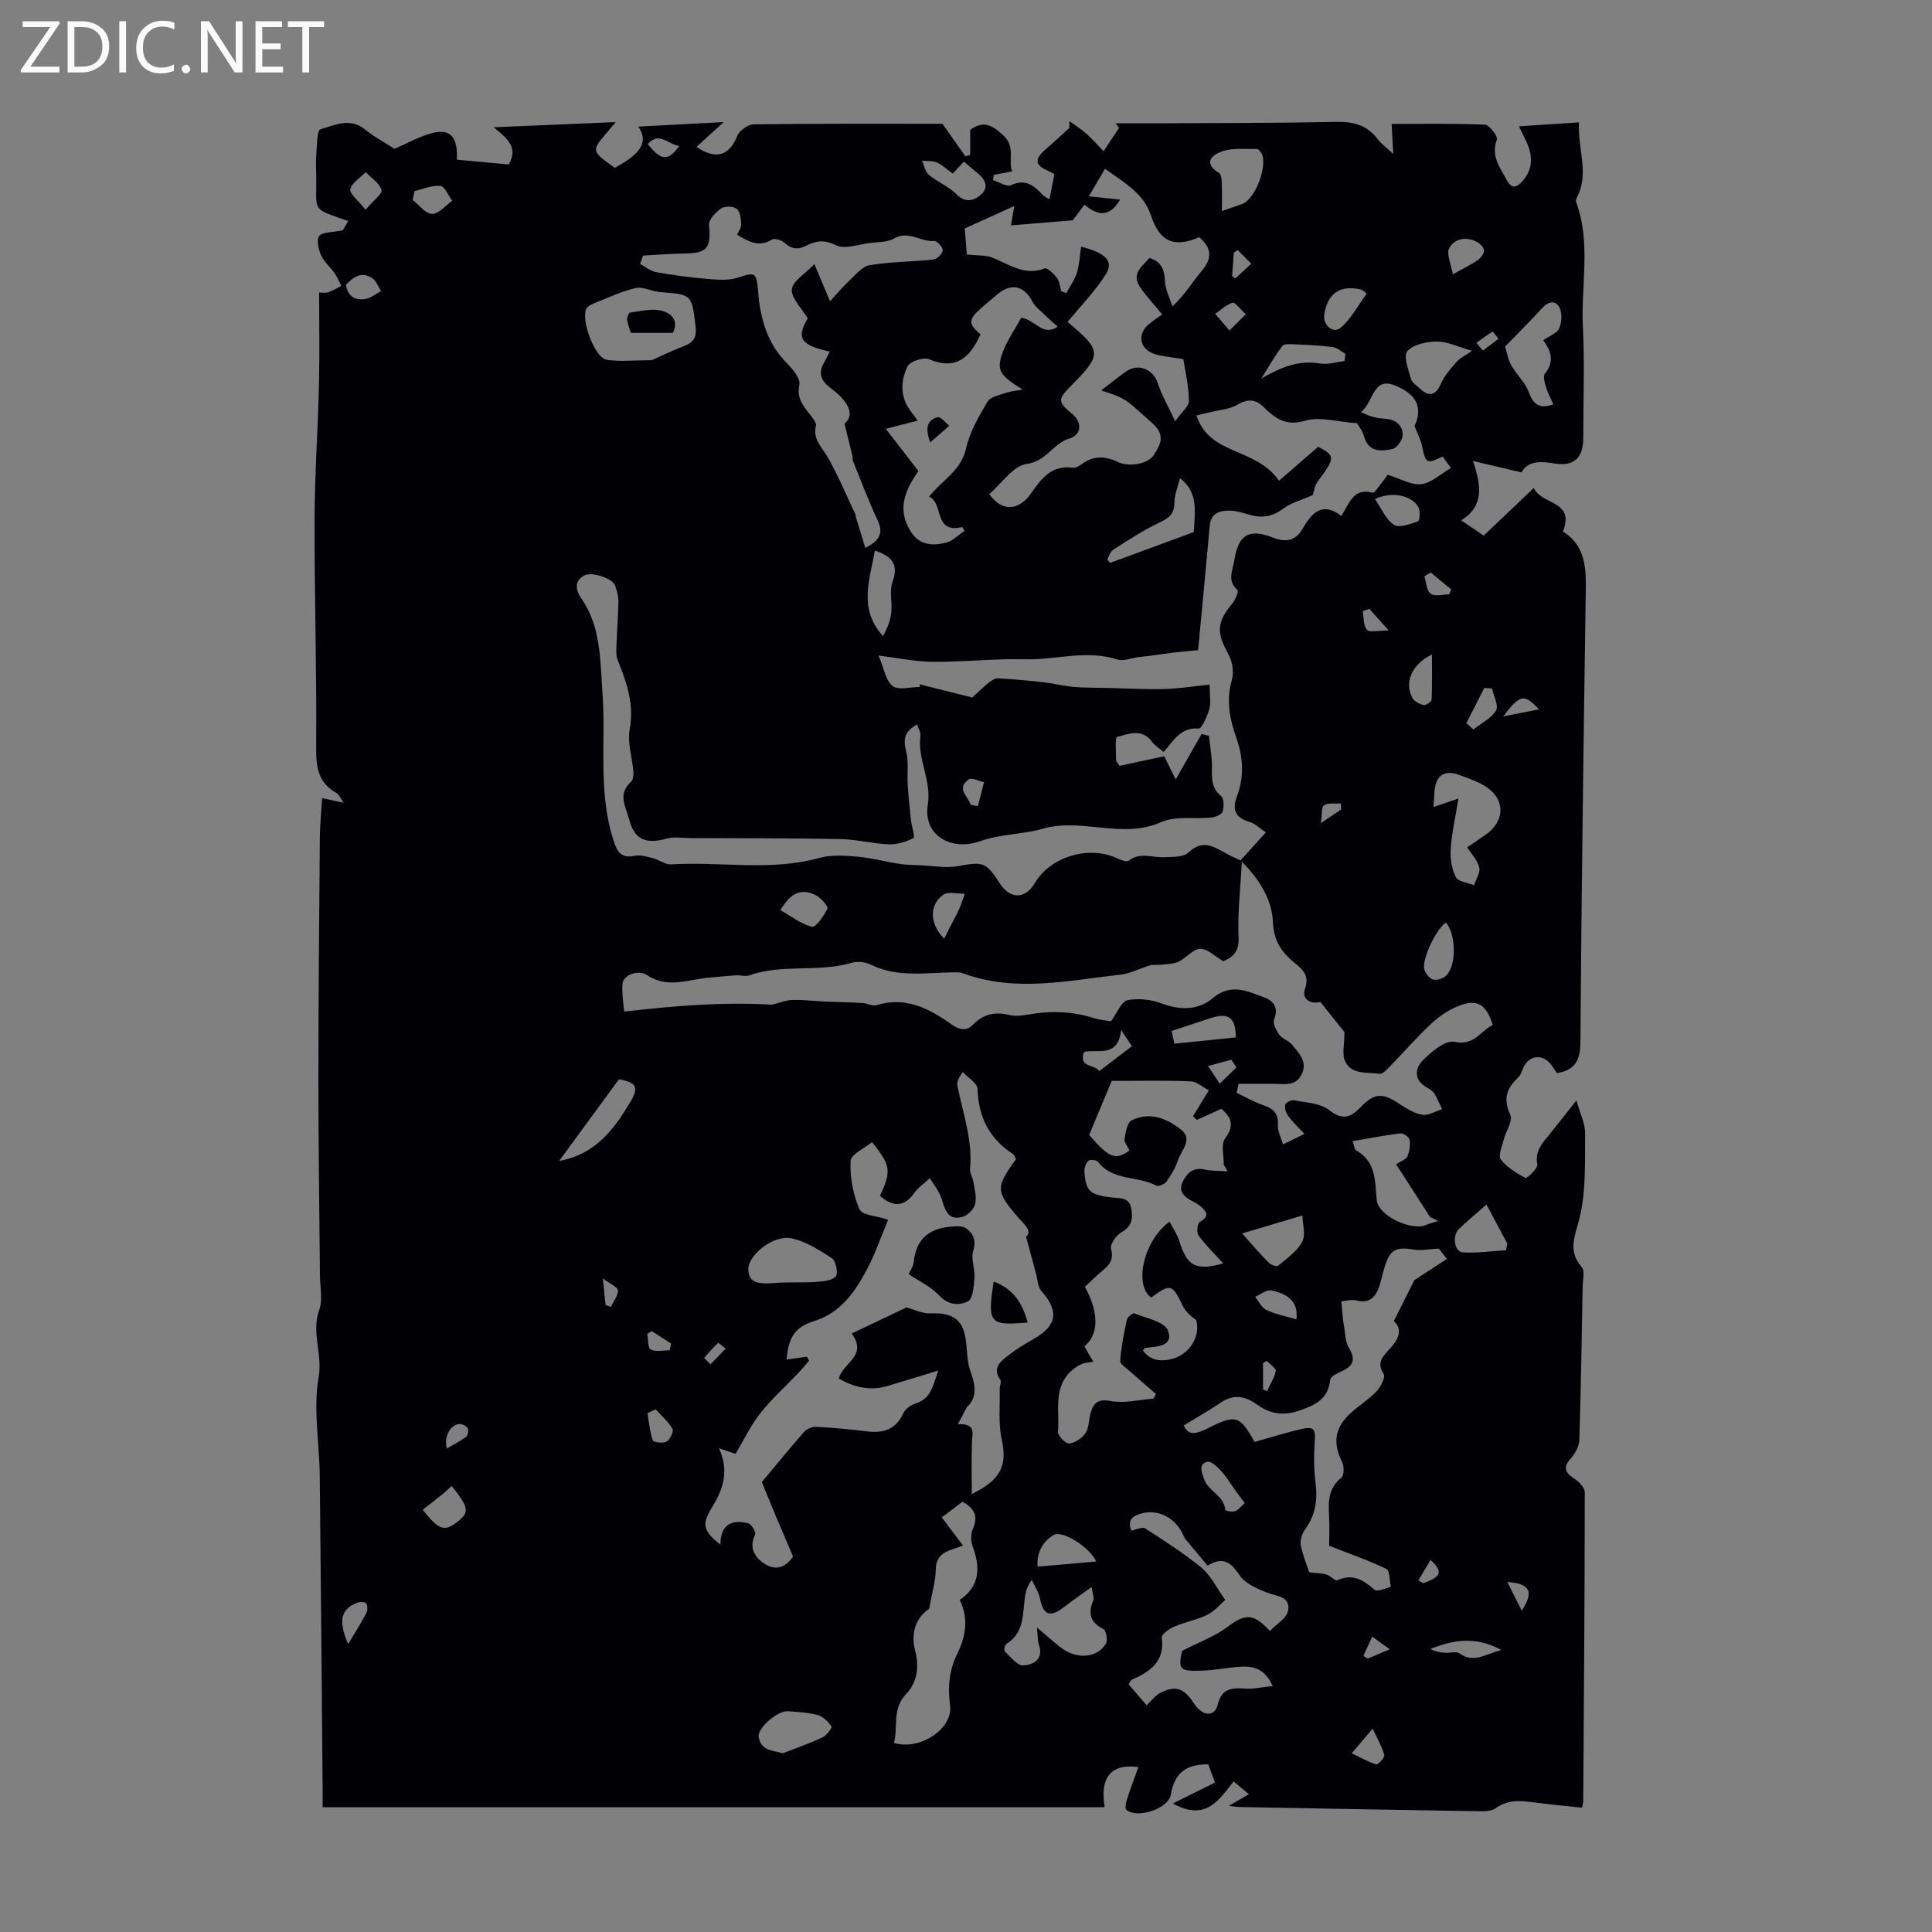 <svg enable-background="new 0 0 400 400" viewBox="0 0 400 400" xmlns="http://www.w3.org/2000/svg"><rect x="0" y="0" width="400" height="400" fill="#808080" stroke="none"/><g fill="#fafafb"><path d="m12.4 4.8-6.1 9h6v1.2h-8v-.5l6.1-8.9h-5.7v-1.2h7.6v.4z"/><path d="m14 15v-10.6h3c1.6 0 2.9.5 4 1.4s1.6 2.2 1.6 3.8-.5 3-1.6 3.9-2.4 1.5-4 1.5zm1.4-9.4v8.2h1.6c1.3 0 2.4-.4 3.1-1.1s1.1-1.8 1.1-3.1-.4-2.3-1.2-3-1.8-1-3.1-1z"/><path d="m26.1 4.4v10.6h-1.4v-10.6z"/><path d="m36.1 14.6c-.8.4-1.8.6-2.9.6-1.5 0-2.7-.5-3.6-1.4s-1.4-2.2-1.4-3.8c0-1.7.5-3.1 1.5-4.1s2.3-1.6 3.9-1.6c1 0 1.8.1 2.5.4v1.4c-.8-.4-1.6-.6-2.5-.6-1.2 0-2.1.4-2.9 1.2s-1.1 1.8-1.1 3.2c0 1.3.3 2.3 1 3s1.6 1.1 2.7 1.1c1 0 2-.2 2.7-.7v1.3z"/><path d="m37.6 14.3c0-.2.1-.5.3-.6s.4-.3.6-.3c.3 0 .5.1.6.3s.3.4.3.6-.1.4-.3.6-.4.3-.6.3c-.3 0-.5-.1-.6-.3s-.3-.4-.3-.6z"/><path d="m50.2 15h-1.6l-5.3-8.2c-.2-.2-.3-.5-.4-.7 0 .2.1.7.1 1.5v7.4h-1.4v-10.6h1.7l5.2 8.1c.2.4.4.6.4.7 0-.3-.1-.8-.1-1.5v-7.3h1.4z"/><path d="m58.6 15h-5.7v-10.6h5.5v1.2h-4.1v3.4h3.8v1.2h-3.8v3.6h4.3z"/><path d="m67.1 5.6h-3.1v9.4h-1.4v-9.4h-3v-1.2h7.5z"/></g><path d="m322.34 222.18c-.49-.68-.96-1.59-1.66-2.27-1.73-1.69-4.05-1.26-5.16.88-.41.79-.62 1.79-1.24 2.35-2.42 2.22-3.08 4.44-1.59 7.68.57 1.24-.91 3.37-1.35 5.12-.34 1.38-1.21 3.33-.63 4.09 1.27 1.65 3.23 2.86 5.12 3.84.31.16 2.6-1.98 2.45-2.77-.52-2.79 1.03-4.41 2.51-6.22 1.68-2.08 3.32-4.19 5.59-7.06.76 2.74 1.82 4.8 1.8 6.84-.05 5.8.21 11.78-1.11 17.35-.89 3.78-2.65 6.83.42 10.34.68.77.2 2.6.18 3.93-.19 10.62-.35 21.25-.69 31.86-.04 1.3-.86 2.81-1.77 3.81-1.51 1.66-1.34 2.86.62 4.1 1.01.64 2.29 1.93 2.28 2.93-.01 21.27-.18 42.54-.32 63.8 0 .33-.1.65-.23 1.48-3.25-.35-6.53-.63-9.79-1.07-2.81-.37-5.5-.69-8.04 1.15-.8.58-2.11.68-3.18.66-16.67-.26-33.34-.57-50.02-.88-.4-.01-.79-.08-2.12-.23 1.76-1.02 2.74-1.59 4.15-2.41-1.06-.9-2-1.7-3.14-2.66-3.04 3.79-5.7 8.37-12.6 4.57 3.18-1.58 5.73-2.84 8.73-4.33-.36-.99-.91-2.46-1.39-3.77-4.65-.04-7.01 1.83-7.75 6.25-.5 2.99-6.98 5.04-9.19 3.19-.32-.27-.16-1.33.03-1.94.73-2.28 1.57-4.52 2.43-6.94-6-.82-7.93 2.54-6.97 8.31-53.83 0-107.63 0-161.91 0 0-1.22.01-2.41 0-3.59-.19-21.71-.36-43.43-.6-65.14-.08-6.78-1.38-13.73-.23-20.27.85-4.81-1.56-9.25.12-13.92.77-2.16.17-4.82.15-7.25-.11-13.41-.32-26.83-.32-40.24 0-16.78.16-33.57.3-50.35.02-2.65.3-5.3.48-8.15 1.56.33 2.66.56 4.47.95-.77-1.06-1.01-1.74-1.48-2-3.7-2.06-4.26-5.16-4.23-9.22.13-15.76-.37-31.53-.33-47.3.02-9.38.69-18.75.91-28.14.15-6.24.03-12.49.03-18.99.41 0 1.2.17 1.87-.04.95-.3 1.82-.87 2.73-1.33-.46-.88-.84-1.82-1.41-2.63-.89-1.27-2.17-2.32-2.78-3.69-.54-1.22-1.01-3.23-.39-4 .68-.86 2.63-.71 4.87-1.17.05-.08.58-.98 1.14-1.93-7.84-2.75-6.5-1.71-6.63-9.47-.02-1.46-.1-2.92.02-4.36.16-1.81.12-4.95.84-5.16 2.94-.83 6.1-2.51 9.22.02 1.98 1.61 4.29 2.82 6.14 4.02 2.58-1.13 4.83-2.38 7.24-3.11 3.94-1.2 5.67.27 5.68 4.45 0 .54 0 1.08 0 .92 3.73.34 7.21.66 10.74.98 1.53-2.99.85-4.56-3.16-7.7 8.27-.35 16.54-.7 25.29-1.07-4.97 6.04-5.82 5.45-.19 9.47 5.57-3.05 6.97-5.38 4.87-8.54 5.63-.3 11.15-.59 17.68-.93-2.41 2.19-4 3.64-5.63 5.12 4.02 2.79 6.81 1.83 8.43-2.27.44-1.1 2.21-2.37 3.38-2.39 13.21-.17 26.42-.11 39.11-.11 1.75 2.48 3.25 4.61 4.75 6.74.33-.1.66-.21.99-.31 0-1.72 0-3.45 0-5.18 2.78-2.02 4.62-.97 6.92 1.21 2.5 2.37.9 4.96 1.75 7.4-1.42.27-2.61.5-3.8.72-.05.36-.1.72-.15 1.08 1.26.39 2.83 1.46 3.72 1.05 3.05-1.42 4.82.12 6.64 2.07.28.3.71.46 1.34.85.36-1.86.66-3.46 1-5.21-.59-.31-1.05-.59-1.53-.8-2.4-1.04-2.56-2.29-.56-4.06 1.75-1.54 3.47-3.13 5.2-4.7 0-.47.01-.95.01-1.42 1.18.87 2.44 1.65 3.53 2.62 1.26 1.12 2.37 2.41 3.54 3.63 1.06-1.61 2.13-3.23 3.19-4.84-.22-.32-.45-.64-.67-.95 2.64 0 5.28.01 7.93 0 12.54-.07 25.08-.03 37.61-.3 3.65-.08 6.52.66 8.74 3.63.64.86 1.58 1.51 3.18 3.01-.13-2.45-.21-3.94-.34-6.21 6.47 0 12.91-.13 19.33.15.92.04 2.71 2.43 2.45 3.12-1.28 3.44.69 5.77 2.09 8.4.99 1.88 2.05 1.43 3.11.29 2.13-2.3 2.33-4.97 1.14-7.79-.42-1-.94-1.97-1.77-3.68 4.32-.28 8.13-.53 12.44-.81-.3 5.52 2.2 10.51-.43 15.53-.15.28-.26.69-.16.96 3.13 8.49.97 17.27 1.4 25.91.37 7.59.08 15.22.08 22.84 0 4.31-1.94 6.09-6.22 5.35-2.88-.5-5.35-.41-6.55 1.88-3.22-.75-6.11-1.43-10.08-2.37 1.83 5.27 2.22 9.44-2.42 12.29 1.8 1.22 3.17 2.15 4.65 3.16 3.39-3.22 6.7-6.36 10.38-9.86 1.54 3.54 8.59 2.53 6.03 9.01 4.28 2.65 4.81 6.89 4.74 11.6-.47 31.33-.9 62.67-1.12 94 0 3.73-.97 5.91-4.87 6.54zm-29.48-133.99c1.7-3.6.65-6.6-4.26-8.46-4.37-1.66-4.28 3.61-6.8 5.58 1.66.89 3.23 1.28 4.81 1.37 2.26.13 3.78 1.23 3.8 3.39.01.99-1.17 2.66-2.07 2.87-2.36.53-4.94.76-5.92-2.55-.36-1.23-1.21-2.32-1.45-2.76-4.05-.28-7.72-1.43-10.78-.52-4.07 1.21-6.25-.56-8.66-2.91-1.71-1.66-3.31-1.6-5.4-.38-1.59.93-3.65 1.05-5.51 1.51-.91.23-1.83.43-2.9.68 2.7 8.38 12.25 6.53 17.09 13.52 2.87-2.49 5.25-4.56 8.11-7.04 3.52 1.86 3.57 2.29-.03 7.09-.76 1.01-.92 2.46-1.07 2.91-2.36 1.05-4.53 1.61-6.19 2.85-2.21 1.66-4.37 1.97-6.89 1.25-1.39-.4-2.82-.86-4.24-.87-1.98-.02-3.8.55-4.03 3.06-.78 8.53-1.58 17.06-2.39 25.59-.03.28-.27.54-.11.24-2 .2-3.53.33-5.05.51-1.67.2-3.33.46-5 .68-.75.1-1.5.16-2.25.25-1.46.19-3.09.9-4.36.49-6.04-1.97-12.02-.1-18.01-.04-1.95.02-3.9-.06-5.85.01-4.92.16-9.84.57-14.76.5-3.28-.05-6.54-.75-10.8-1.29 1.16 2.71 1.5 5.23 2.93 6.32 1.21.92 3.68.19 5.6.19-.01-.18-.02-.37-.03-.55 3.58.9 7.17 1.79 10.91 2.73 1.06-.96 2.17-2.07 3.38-3.05.56-.45 1.33-.96 1.97-.92 3.19.18 6.37.47 9.54.83 2.05.23 4.07.77 6.13.95 2.35.2 4.73.15 7.09.21 3.85.09 7.71.33 11.56.23 3.03-.08 6.06-.57 9.47-.92 0 2.23.3 3.76-.08 5.1-.42 1.49-1.57 4.05-2.22 4-3.71-.3-5.15 2.51-7.22 4.86-.95-.82-1.85-1.34-2.4-2.11-2.07-2.86-4.85-1.64-7.24-1.01-.48.13-.2 3.16-.21 4.85 0 .27.34.54.73 1.12 2.97-.63 6.02-1.29 9.24-1.97.7 1.42 1.57 3.16 2.38 4.8 1.85-3.25 3.6-6.33 5.35-9.41.51.12 1.02.25 1.53.37.23 2.24.67 4.49.62 6.72-.05 2.21-.1 4.11 1.87 5.73.63.51.64 2.24.35 3.23-.17.6-1.46 1.15-2.29 1.24-3.5.36-7.42-.39-10.44.95-8.12 3.6-16.41-.96-24.47 1.36-4.19 1.21-8.81 1.09-12.88 2.55-6.14 2.2-11.99-1.16-10.97-7.52.81-5.08-2.18-9.4-1.53-14.26.1-.72-.43-1.53-.68-2.34-2.55 1.36-2.94 2.98-2.29 5.46.58 2.21.2 4.66.34 7 .15 2.43.41 4.86.67 7.29.14 1.31.89 3.56.51 3.76-1.53.8-3.41 1.36-5.13 1.29-3.32-.12-6.62-1.02-9.93-1.08-10.33-.2-20.67-.15-31-.2-1.68-.01-3.45-.33-5.01.1-3.88 1.07-6.57.6-7.75-3.86-.73-2.76-2.5-5.33.36-7.91.44-.4.55-1.39.49-2.08-.24-2.94-1.28-6-.77-8.78.96-5.21-.61-9.66-2.46-14.25-.46-1.13-.28-2.55-.24-3.83.08-2.8.34-5.6.37-8.4.01-1.09-.34-2.2-.68-3.26-.48-1.48-4.8-2.97-6.43-2.09-2.14 1.16-1.67 3.17-.64 4.63 4.14 5.87 3.94 12.77 4.43 19.34.76 10.16-.94 20.49 2.19 30.52.76 2.41 1.42 4.16 4.5 3.53 1.19-.24 2.56.18 3.79.5 1.28.33 2.53 1.35 3.74 1.28 10.22-.65 20.54 1.5 30.69-1.34 2.46-.69 5.26-.48 7.87-.26 2.92.25 5.78 1.05 8.69 1.49 1.52.23 3.09.24 4.63.31 2.5.11 5.08.61 7.48.17 5.24-.96 5.8-.92 8.71 3.58 2.15 3.32 5.27 3.28 7.26-.11 3.22-5.47 11.2-7.83 17.04-5.09.74.35 1.97.8 2.41.47 2.33-1.81 4.81-.61 7.22-.71 1.76-.08 4.07.04 5.14-.98 3.04-2.89 5.41-1.06 8.02.34.86.46 1.76.84 2.73 1.31 1.73-1.91 3.36-3.71 5.25-5.8-1.32-.88-2.22-1.83-3.3-2.14-2.91-.83-3.76-2.45-2.7-5.26 1.51-4.02 1.36-8-.08-12.07-1.38-3.89-2.19-7.86-.95-12.11.47-1.61.08-3.89-.76-5.39-2.45-4.4-2.41-6.48.87-10.46.62-.75 1.32-2.5 1.05-2.74-2.24-1.97-.97-4.17-.64-6.26.84-5.28 3.06-6.53 8.01-4.6 2.5.98 4.59.74 6.05-1.75 1.87-3.19 3.94-5.86 8.1-2.75 1.64-2.66 2.54-5.92 6.48-4.79.29.08.93-.84 1.33-1.35.73-.92 1.4-1.89 1.75-2.38 2.69.83 4.93 2.2 6.97 1.95 2.1-.26 4-2.1 6.13-3.34-.71-.99-1.21-1.7-1.7-2.38-3.33 1.61-3.5 1.47-4.26-2.13-.29-1.39-.99-2.68-1.57-4.2zm-112.33 148.28c-1.56 1.29-4.38 2.54-4.43 3.9-.14 3.34.51 6.95 1.86 10 .56 1.27 3.71 1.4 5.67 2.07.25.09.43.38.22.18-1.49 3.55-2.64 6.93-4.28 10.05-2.51 4.74-5.48 9.15-11.07 10.87-3.85 1.18-5.29 3.33-5.63 7.94 1.38-.2 2.79-.39 4.19-.59.15.27.31.54.46.81-.73.85-1.43 1.72-2.2 2.53-2.65 2.79-5.56 5.38-7.92 8.39-2.04 2.6-3.49 5.67-5.11 8.38-1.11-.37-2.03-.69-3.44-1.16 2.27 4.94.71 8.75-1.48 12.32-2.04 3.34-1.94 4.71 1.78 7.63.01-4.09 2.32-5.27 5.7-4.44.69.17 1.72 1.85 1.5 2.31-1.35 2.83-.11 4.8 2.04 6.16 2.38 1.51 4.42.53 5.8-1.56-1.13-2.65-2.19-5.09-3.22-7.54-.99-2.36-1.95-4.74-3.24-7.87 2.51-3.01 5.53-6.72 8.68-10.32.56-.64 1.68-1.16 2.51-1.12 3.51.18 7.03.5 10.52.94 3.42.43 6.04-.35 7.59-3.77.4-.88 1.53-1.69 2.49-1.99 3.26-.99 3.63-3.7 4.73-6.83-3.9 1.19-7.17 2.2-10.45 3.18-3.65 1.1-6.99.27-10.12-1.5.68-3.27 6.08-4.61 2.66-9.36 3.91-1.86 7.52-3.58 11.34-5.39 1.45.38 3.29 1.32 5.07 1.23 9.18-.44 6.51 7.07 8.08 11.72.83 2.45 1.74 4.91-.21 7.27-.14.17-.36.29-.47.48-.54.99-1.06 2-1.84 3.48 3.81-.23 2.99 1.88 2.92 3.76-.11 3.45-.03 6.9-.03 10.69 6.14-2.98 7.35-6.05 6.2-11.27-.74-3.36-.34-6.98-.42-10.49-.01-.64.41-1.5.12-1.9-1.74-2.43.04-3.76 1.58-4.98 1.65-1.31 3.49-2.42 5.33-3.47 4.86-2.76 5.29-5.78 1.6-9.9-.78-.87-.79-2.43-1.13-3.68-.64-2.32-1.26-4.65-2.04-7.55 1.35-1.19-.34-2.52-1.58-3.95-4.74-5.48-4.78-6.27-.51-12.13-.2-.35-.32-.87-.65-1.09-4.89-3.17-7.13-7.64-7.31-13.47-.04-1.2-2-2.33-3.07-3.49-.95 1.37-1.25 2.15-1.1 2.85 1.16 5.72 3.18 11.29 2.62 17.28-.08.83.56 1.7.69 2.57.23 1.53.71 3.18.37 4.6-.26 1.06-1.5 2.37-2.55 2.67-3.27.93-3.71-1.69-4.5-3.97-.5-1.44-1.53-2.69-2.33-4.02-1.09 1.01-2.39 1.88-3.24 3.07-2 2.8-4.24 3.06-7.1.59 2.41-5.12 2.25-6.35-1.65-11.12zm89.53-1.71c-1.31-1.42-2.45-2.49-3.36-3.73-.46-.62-.77-1.62-.6-2.32.11-.45 1.28-1.03 1.85-.91 2.46.49 5.38.57 7.19 2 2.76 2.19 4.5 1.59 6.53-.54 2.84-2.98 4.52-3.06 8.02-.75 1.47.97 3.08 2.01 4.75 2.29 1.28.21 2.75-.72 4.13-1.14-.52-1.09-.96-2.24-1.6-3.26-.34-.53-.98-.93-1.56-1.25-2.72-1.51-2.5-3.93-.87-5.58 1.79-1.81 4.7-4.25 6.58-3.86 4.12.86 5.41-2.28 7.94-3.5-1.36-4.38-3.3-5.5-7.22-3.88-2.02.83-3.96 2.14-5.55 3.64-3.01 2.83-5.74 5.97-8.62 8.93-.59.6-1.45 1.51-2.06 1.42-2.55-.38-5.78.27-7.13-2.62-.67-1.45-.12-3.48-.12-6.01-1.21-1.51-3.03-3.79-4.99-6.24-2.17.5-3.93-.64-3.18-2.76.87-2.5-.22-3.77-1.89-5.11-2.75-2.21-4.58-4.57-4.75-8.63-.19-4.57-2.62-8.72-6.44-12.54-.29 5.7-.91 10.68-.67 15.61.15 3.06-1.22 4.15-3.15 5-1.79-1.03-3.33-2.64-4.81-2.58-1.52.06-2.89 1.91-4.48 2.67-1.03.49-2.32.47-3.5.61-.81.1-1.68-.04-2.45.17-2.02.57-3.95 1.66-5.99 1.89-10.91 1.21-21.85 3.75-32.72-.28-.41-.15-.88-.17-1.32-.18-5.98-.03-12.05 1.23-17.81-1.64-1.11-.55-2.76-.67-3.96-.32-6.92 2.01-14.3.15-21.16 2.59-.77.28-1.75-.08-2.63-.02-1.85.11-3.68.32-5.53.46-4.32.34-8.65 2.38-12.92-.48-1.82-1.22-5-.08-5.13 1.78-.15 2.16.24 4.37.35 5.75 10.72-1.23 20.6-2.03 30.51-1.43 1.35-.23 2.73-.91 4.14-.97 2.35-.1 4.72.23 7.09.33 2.53.11 5.06.14 7.59.29.99.06 2.08.7 2.93.44 6.03-1.86 10.9.71 15.51 3.99 1.68 1.2 3.11 1.41 4.45.05 2.18-2.21 4.58-2.72 7.53-1.99 1.25.31 2.69.11 4-.12 4.6-.8 9.1-.65 13.57.78 1.24.4 2.58.47 3.48.63 1.25-1.7 2.1-4.07 3.4-4.35 2.25-.48 4.96-.13 7.16.69 3.83 1.43 7.56 1.36 10.48-1.11 3.82-3.22 7.22-1.44 10.74-.14 1.93.72 2.93 2.15 1.98 4.55-.32.81.44 2.28 1.09 3.17.63.86 1.95 1.19 2.62 2.03 1.42 1.79 3.33 3.55 1.95 6.24-1.26 2.44-3.54 1.88-5.63 1.87-2.46-.01-4.92 0-7.37 0-.14.62-.29 1.24-.43 1.86 1.86.88 3.65 1.94 5.58 2.59 2.11.71 3.13 1.76 2.97 4.13-.08 1.22.64 2.49 1.06 3.96 1.76-.84 2.85-1.38 4.43-2.17zm-42.08-153.92c1.97-1.51 3.44-2.7 4.97-3.81 2.66-1.95 5.8-.67 6.8 2.41.76 2.35 2.05 4.53 3.56 7.77 1.42-1.99 2.85-3.07 2.84-4.15-.03-2.87-.65-5.74-1.14-8.6-.03-.19-.96-.23-1.47-.32-1.59-.3-3.26-.38-4.75-.94-2.84-1.07-3.32-3.95-1.08-5.95.89-.79 1.92-1.43 2.91-2.16-1.91-2.34-3.5-3.95-4.69-5.82-1.74-2.73.65-4.16 2.03-5.87 2.65.79 3.12 2.59 3.25 4.96.09 1.71 1 3.38 1.54 5.07 2.73-2.59 4.17-5.14 6.04-7.32 2.3-2.69 2.02-4.84-.5-7-5.29 2.29-8.21.89-10-4.51-1.55-4.66-5.63-6.83-9.51-9.66-1.21 2.08-2.2 3.76-3.33 5.7 2.35.25 4.22.45 6.47.69-2.39 3.98-4.88 3.13-7.39 1.04-1.07 1.44-2 2.68-2.44 3.25-4.75.39-8.82.72-12.78 1.04.26-1.54.49-2.82.69-4.01-3.49 1.58-6.64 3-10.26 4.65.14 1.8.32 4.05.43 5.4 2.36.24 3.82.1 5.06.56 3.57 1.33 6.78 3.97 11.07 2.31.54-.21 1.9 1.14 2.56 2.01.54.72.59 1.8.86 2.72.35.12.7.25 1.05.37.75-1.39 1.73-2.72 2.19-4.2.53-1.71.6-3.56.87-5.38 5.1 1.23 6.79 3.01 5.14 5.66-2.22 3.56-5.26 6.63-7.94 9.9 7.02 5.95 7.28 6.59.79 13.16-2.83 2.86-2.92 3.33.16 5.88 2.09 1.73 1.99 4.33-.53 5.08-3.41 1.02-4.79 4.74-8.9 5.29-2.8.38-5.16 4.04-7.73 6.24 2.52 3.6 6.04 3.63 8.73-.27 2.13-3.08 4.26-5.78 8.58-5.19.64.09 1.46-.47 2.07-.9 2.39-1.7 4.85-1.45 7.29-.28 2.17 1.04 6.13.48 7.37-1.43 1.39-2.15 2.53-4.07-.29-6.61-5.47-4.88-5.26-5.11-10.59-6.78zm26.19 161.67c-.27-.46-.54-.92-.81-1.39.04-1.83-.62-4.2.28-5.4 1.99-2.67 1.32-4.36-.77-6.16-1.73.78-3.4 1.54-5.07 2.3-.27-.25-.54-.5-.81-.75 1-1.64 2.01-3.28 3.29-5.36-1.2-.62-2.48-1.82-3.81-1.87-5.26-.22-10.53-.09-16.3-.09-1.28 3.06-2.92 7-4.67 11.18 4.12 4.78 5.45 5.35 8.35 3.21-.36-.78-1.13-1.64-1.02-2.37.21-1.37.56-3.41 1.49-3.87 3.75-1.84 7.38-.36 10.29 2.01 2.39 1.95-.04 4.25-.73 6.29-.54 1.56-1.41 3.05-2.38 4.4-.38.54-1.66 1.07-2.11.83-3.82-2.07-8.94-.91-12.01-4.88-.32-.41-1.64-.6-2-.3-.53.45-.9 1.45-.86 2.18.25 4.21 1.12 4.95 5.91 5.48 1.62.18 3.47-.02 3.81 2.37.29 2.03.12 3.58-2 4.77-1.1.62-2.46 2.53-2.21 3.46.59 2.23-.29 3.33-1.77 4.53-1.29 1.05-2.46 2.25-3.65 3.34 3.32 6.04 2.5 10.25-.1 12.31.21.38.41.77.64 1.15.4.68.81 1.36 1.21 2.05-.82.16-1.7.17-2.45.5-.83.36-1.61.92-2.27 1.55-3.64 3.53-2.22 8.21-2.6 12.44-.07.79 1.6 2.51 2.33 2.44 1.22-.13 2.69-1.12 3.39-2.18.74-1.13.64-2.8 1.05-4.19.61-2.05 1.51-2.92 4.15-2.43 2.81.53 5.88-.26 8.83-.48.18-.32.35-.65.53-.97-1.76-1.53-3.53-3.04-5.26-4.59-.79-.71-2.18-1.56-2.14-2.26.2-2.87.78-5.73 1.39-8.55.12-.55 1.25-1.43 1.56-1.3 2.46 1.03 6.23 1.73 6.93 3.54 1.29 3.37-2.32 3.32-4.7 3.62-.08.01-.14.14-.49.51 1.55 2.18 3.81 2.35 6.04 1.77 3.66-.95 5.97-4.74 5-8.04-1.19-.87-2.27-1.86-2.85-3.09-2.06-4.36-2.49-4.52-6.45-1.57-3.61-2.54-1.65-11.74 3.78-15.72.72 1.38 1.61 2.62 2.03 4 1.6 5.23 3.41 6.24 9.09 4.64-1.78-1.96-3.63-3.76-5.13-5.81-.43-.59-.2-2.5.31-2.78 2.2-1.23 1.27-2.25.04-3.3-.67-.57-1.53-.92-2.29-1.38-1.58-.96-2.13-2.19-1.16-3.93.96-1.74 2.16-2.7 4.33-2.24 1.55.34 3.2.27 4.82.38zm-121.03-189.6c-.2.58-.41 1.17-.61 1.75 1.11.58 2.17 1.48 3.35 1.69 3.48.62 6.99 1.1 10.51 1.39 2.16.18 4.52.39 6.49-.29 3.45-1.19 3.78-.98 4.07 2.8.42 5.58 1.85 10.84 6.04 15.02 1.19 1.19 2.78 3.15 2.51 4.41-.59 2.83.84 4.4 2.27 6.23.52.67 1.31 1.62 1.16 2.24-.69 2.86 1.28 4.46 2.48 6.57 2.17 3.83 3.87 7.92 5.75 11.91.04.09-.02.23.01.33.63 2.08 1.27 4.17 1.98 6.48 3.3-1.67 3.69-3.32 2.49-5.86-1.87-3.98-3.41-8.12-5.06-12.2-.12-.29-.01-.67-.09-.99-.5-2.06-1.01-4.12-1.65-6.68 1.81-1.45 1.15-3.5-.67-5.45-.76-.81-1.66-1.49-2.54-2.19-1.74-1.38-2.19-2.99-1.03-4.97.43-.73.77-1.5 1.18-2.31-6.11-1.35-6.94-2.82-4.55-6.88-1.27-2.13-3.41-4.14-3.29-5.99.11-1.67 2.71-3.18 4.67-5.24 1.15 2.74 2.09 4.98 3.24 7.7 1.5-1.63 2.6-2.99 3.88-4.16 1.35-1.25 2.74-3.05 4.33-3.32 4.34-.73 8.8-.69 13.19-1.17.75-.08 1.87-1.18 1.93-1.89.05-.63-1.18-2-1.74-1.95-2.81.26-5.35-2.26-8.36-.5-1.34.78-3.22.7-4.87.9-2.42.29-5.32 1.4-7.16.47-2.46-1.24-4.22-.87-6.2.14-1.75.89-3.06.62-4.49-.68-.59-.53-2-.95-2.54-.61-2.73 1.68-4.87.38-7.2-1.01.32-.76.88-1.49.84-2.18-.07-1.11-.21-2.62-.92-3.18s-2.48-.6-3.24-.08c-1.13.79-2.62 2.35-2.51 3.44.48 4.72-.36 5.86-5.09 5.88-2.85.04-5.71.29-8.56.43zm164.73 205.59c-2.03.11-3.62.46-5.1.22-3.82-.64-5.02-.02-6.14 3.74-.42 1.39-.68 2.83-1.18 4.18-.79 2.14-2.15 3.27-4.66 2.59-.94-.25-2.05.12-3.08.21.1 1.11.19 2.21.3 3.32.05.51.11 1.01.21 1.51.31 1.6.24 3.43 1.03 4.75 1.38 2.29 1.11 3.66-1.28 4.79-.97.46-2.5 1.15-2.57 1.86-.4 3.91-2.89 5.15-6.2 6.32-3.29 1.17-6.1.82-8.68-1.02-3.02-2.15-5.21-2.36-8.18-.32-2.29 1.57-4.72 2.92-7.24 4.46.92 2.32 2.75 1.7 5.02.57 5.81-2.9 6.52-2.63 9.64 2.86 3.03-.85 6.1-1.82 9.21-2.57 3.14-.75 3.44-.24 3.22 2.83-.2 2.76-.16 5.58.19 8.32.44 3.51-.06 6.61-2.17 9.52-.63.88-1.09 2.27-.89 3.28.43 2.21 1.33 4.34 1.74 5.61 1.67.2 2.68.18 3.59.46.82.25 1.8 1.39 2.26 1.18 3.22-1.47 5.4-.02 7.72 2 .53.46 2.19-.36 3.33-.6-.28-1.29-.18-3.37-.91-3.73-3.76-1.82-7.73-3.18-11.86-4.8 0-1.96.1-4.08-.02-6.18-.17-2.98-.18-5.75 2.53-7.9.58-.46.62-2.35.18-3.23-1.9-3.84-1.63-6.93 1.49-9.91 1.77-1.69 3.93-2.99 5.62-4.75.87-.91 1.9-2.96 1.48-3.6-1.53-2.35-.16-3.65 1.16-5.09 1.83-1.99 2.94-4.01.95-5.87 1.43-2.84 2.65-5.27 4.25-8.47 1.51-.99 4.04-2.64 6.74-4.4-.87-1.09-1.47-1.85-1.7-2.14zm-114.47-169.72c2.69 3.48 4.72 6.12 6.75 8.75-2.8 4-4.49 7.9-1.61 12.48 1.87 2.97 4.57 3.02 7.34 2.34 1.39-.34 2.55-1.61 3.82-2.45-.16-.26-.33-.52-.49-.78-5.99 1.46-3.75-4.97-6.87-6.31 2.85-3.49 6.66-5.42 7.67-9.96.75-3.4 2.64-6.62 4.43-9.68.58-1 2.41-1.36 3.74-1.81 1.13-.38 2.37-.48 3.55-.7-4.61-2.87-5.47-3.9-4.23-7.44.96-2.72 2.71-5.17 3.93-7.43 3.02.42 4.39 3.96 7.56 1.84-1.12-1-1.97-1.72-2.76-2.5-.86-.85-1.92-1.63-2.46-2.66-1.74-3.33-4.41-3.96-7.27-1.54-1.2 1.01-2.4 2-3.57 3.05-2.47 2.21-2.43 3.11.07 5.24-2.11 4.68-4.95 7.56-10.66 5.15-1.14-.48-3.94.45-4.44 1.47-1.56 3.23-1.55 6.7.99 9.73.5.59.9 1.27 1.08 1.53-2.19.56-4.08 1.04-6.57 1.68zm66.62 235.37c-1.53-1.83-2.96-3.53-4.38-5.24-.21-.25-.43-.53-.55-.83-1.4-3.48-4.83-5.59-8.38-4.83-1.69.37-3.52 1.15-2.47 3.64 1.04-.19 2.27-.82 2.85-.45 3.99 2.57 8.02 5.13 11.67 8.14 1.89 1.55 3.02 4.02 4.92 6.66-.9.77-2.11 2.26-3.67 3.05-2.17 1.09-4.67 1.53-6.92 2.5-1.03.44-2.64 1.6-2.56 2.23.68 5.03-2.45 7.1-6.27 8.79-.17.07-.24.37-.58.93 1.16 1.34 2.4 2.78 3.71 4.31 1.2-1.11 1.9-2.11 2.85-2.57 2.73-1.3 4.57-1.5 6.97 2.2 1.79 2.76 4.3 2.79 4.91.25.78-3.24 2.74-3.55 5.51-3.33 1.82.15 3.7-.31 5.86-.52-1.62-3.67-4.08-4.18-6.77-4-2.56.17-5.1.7-7.66.8-4.88.19-5.13-.19-4.35-4.07 3.57-1.84 6.85-3.03 9.51-5.03 3.49-2.64 5.22-2.88 8.7.89 1.33-1.4 3.47-2.62 3.76-4.18.57-3-2.36-2.98-4.43-3.79-2.08-.81-4.54-1.91-5.67-3.64-1.81-2.77-3.53-3.78-6.56-1.91zm-50.65-4.17c-2.5 1.08-5.54 1.16-5.62 4.86-.05 2.56-.82 5.11-1.38 8.25-2.65 1.76-3.9 4.91-2.88 8.74.88 3.34.34 6.56-1.83 8.83-3.05 3.18-1.68 6.85-2.57 10.2 5.57 1.65 12.24-3.11 11.62-7.72-.49-3.67-.28-7.2 1.51-10.81 1.61-3.25 2.45-7.13.48-11.08 4.25-2.87 4.28-6.79 2.64-11.2-.39-1.04-.35-2.51.09-3.53 1.14-2.61.33-4.24-2.16-5.61-1.31 1-2.62 1.99-4.28 3.25 1.46 1.92 2.77 3.66 4.38 5.82zm-64.44-245.4c1.57-.7 4.12-1.94 6.75-2.96 1.99-.77 2.59-1.91 2.33-4.07-.81-6.6-.72-6.57-7.32-7.07-1.72-.13-3.54-1.18-5.1-.83-2.91.65-5.67 1.99-8.48 3.1-.6.24-1.31.55-1.64 1.05-1.37 2.08 1.63 10.29 4.12 10.68 2.62.43 5.35.1 9.34.1zm91.06 254c-2.23 1.62-4.03 2.85-5.75 4.19-2.83 2.18-4.24 1.62-4.92-1.79-.27-1.35-1.11-2.59-1.69-3.88-1 1.35-1.26 2.42-1.42 3.5-.51 3.57-.09 7.49-3.89 9.79-.31.19-.49 1.3-.28 1.5 1.19 1.12 2.57 2.99 3.8 2.92 1.91-.11 4.28-1.12 3.28-4.19-.29-.89-.24-1.9-.44-3.67 2 1.69 3.39 2.93 4.84 4.08 3.25 2.56 7.5 2.35 9.42-.67.44-.69.09-2.79-.47-3.07-2.81-1.4-3.23-3.29-2.11-5.99.21-.56-.17-1.37-.37-2.72zm75.96-163.25c-.65 4.04-1.39 7.23-1.6 10.45-.12 1.93.2 4.11 1.06 5.81.49.96 2.47 1.15 3.78 1.69.4-1.23 1.33-2.58 1.08-3.66-.34-1.47-1.58-2.74-2.5-4.19 1.22-.83 2.41-1.65 3.61-2.46 4.49-3.04 4.35-7.86-.38-10.49-1.45-.81-3.06-1.33-4.61-1.94-1.93-.76-3.96-.9-4.91 1.22-.66 1.46-.48 3.3-.71 5.33 2.42-.83 3.93-1.34 5.18-1.76zm-12.91 75.71c.93-.61 2.02-.94 2.33-1.62.47-1.03.64-2.35.46-3.47-.09-.54-1.31-1.36-1.92-1.29-3.25.39-6.47 1.02-9.87 1.6.34.93.37 1.72.73 1.92 4.21 2.34 3.87 6.41 4.28 10.34.34 3.19 7.17 6.4 10.17 5.1.82-.35 1.7-.56 2.55-.83-.57-.28-1.13-.55-1.7-.83-2.27-3.54-4.56-7.09-7.03-10.92zm-134.1 21.68c.01 2.56 1.46 3.24 5.35 2.92 2.92-.24 5.87-.04 8.79-.24 1.39-.1 3.25-.28 3.97-1.17.53-.66 0-3.19-.82-3.73-2.62-1.72-5.47-3.55-8.46-4.13-3.7-.73-8.84 3.5-8.83 6.35zm164.57-192.28c1.25-.88 2.82-1.41 3.29-2.45.56-1.24.66-3.14.07-4.32-.75-1.5-2.23-1.35-3.52.06-2.53 2.77-5.21 5.42-7.74 8.03.42 1.32.63 2.74 1.29 3.9 1.09 1.92 2.89 3.53 3.63 5.55.97 2.62 2.29 3.51 5.09 2.5-.51-1.13-1.12-2.18-1.46-3.32-.29-.98-.77-2.45-.31-3.02 1.99-2.45 1.35-4.65-.34-6.93zm-66.53-26.74c1.57-.55 2.85-1 4.15-1.44 2.74-.92 5.49-8.14 4-10.6-.21-.34-.61-.81-.91-.81-2.36.04-4.87-.27-7.03.43-2.09.68-4.33 2.33-.78 4.56.45.28.52 1.37.55 2.1.07 1.89.02 3.77.02 5.76zm-5.82 66.46c.26-4.53.91-8.25-2.87-11.17-.44 1.87-1.14 3.51-1.15 5.15 0 2.34-1.16 3.13-3.1 4.05-3.36 1.59-6.49 3.68-9.64 5.68-.57.36-.78 1.3-1.16 1.97.2.23.4.47.6.7 5.97-2.2 11.94-4.4 17.32-6.38zm-85.06 252.83c2.75-1.08 5.55-2.05 8.22-3.3.83-.39 2-2 1.84-2.23-.69-.98-1.71-2.06-2.81-2.36-2-.55-4.14-.65-6.23-.81s-6.31 3.48-6.05 5.28c.42 2.79 2.68 2.84 5.03 3.42zm142.67-290.35c-2.85-.81-5.05-1.93-7.25-1.93-2.12 0-4.86.59-6.14 2-.85.94.2 3.82.75 5.73.24.84 1.31 1.47 2.04 2.16 1.79 1.68 3.18 1.1 4.14-1.13.72-1.68 2.04-3.14 3.27-4.55.68-.79 1.72-1.26 3.19-2.28zm-176.63 150.82c-4.09 5.58-8.13 11.11-12.37 16.9 7.63-1.39 11.38-6.63 14.74-12.22 1.84-3.07 1.24-4.03-2.37-4.68zm141.5 28.2c-4.78 1.42-8.4 2.5-12.47 3.71 2.05 2.29 3.69 4.22 5.47 6.02.46.46 1.68.93 1.96.69 1.81-1.53 3.96-2.99 5-4.99.79-1.5.08-3.78.04-5.43zm-88.5-137.68c-1.11 6.17-3.44 12.08 1.67 17.7.93-1.58 1.54-3.22 1.72-4.91.23-2.09-.43-4.41.25-6.29 1.3-3.56-.02-5.26-3.64-6.5zm130.65 144.87c.1-.45.2-.91.29-1.36-1.39-2.6-2.77-5.21-4.32-8.1-2.38 2.1-4.1 3.51-5.7 5.06-1.46 1.41-.96 4.73.81 4.84 2.96.17 5.95-.26 8.92-.44zm-114.54-222.91c-1.29-.93-2.21-1.83-3.31-2.3-.9-.39-2.02-.26-3.05-.37.46 1 .66 2.31 1.43 2.94 1.78 1.48 4.09 2.38 5.7 4 1.98 1.99 3.79 1.28 5.22-.06 1.5-1.41.72-3.06-.8-4.27-.94-.75-1.85-1.55-2.87-2.41-.8.85-1.47 1.56-2.32 2.47zm81.1 38.81c.07-.49.15-.99.22-1.48-.88-.49-1.71-1.29-2.64-1.41-2.59-.35-5.21-.46-7.82-.57-.9-.04-2.25-.15-2.63.36-1.6 2.12-2.92 4.47-4.34 6.73 3.96-2.3 7.69-3.9 12.24-3.11 1.58.26 3.31-.33 4.97-.52zm-51.39 248.55c-1.37-3.04-7.09-6.57-8.84-5.49-2.14 1.32-3.5 3.47-3.31 6.55 4.14-.37 7.99-.7 12.15-1.06zm72.39-132.29c-2.04 1.37-5.07 7.71-4.44 9.77.25.82 1.08 1.83 1.84 2.03.77.21 2.01-.22 2.64-.8 2.2-2.01 2.09-8.67-.04-11zm-56.77 22.44c.27 1.26.47 2.19.56 2.64 4.44-.46 8.59-.88 12.74-1.31-.1-4.17-1.48-5.21-5.34-3.96-2.53.82-5.06 1.67-7.96 2.63zm-81-25.01c2.15 1.21 4.21 2.85 6.54 3.43.76.19 2.47-2.24 3.19-3.74.22-.46-1.25-2.14-2.26-2.69-2.94-1.63-5.33-.72-7.47 3zm123.09-85.11c1.35 1.95 2.26 4.23 3.94 5.33 1.08.71 3.37-.17 4.98-.73.35-.12.5-2.1.09-2.88-1.3-2.46-5.47-3.41-9.01-1.72zm-1.71-42.53c-.33-.24-.75-.75-1.26-.87-4.26-.97-6.84.82-7.52 5.14-.35 2.2 1.79 4.13 3.38 2.79 2.14-1.81 3.52-4.51 5.4-7.06zm-195.44 251.77c3.37 4.28 4.49 4.57 7.13 2.54 2.59-1.99 2.46-2.95-1.13-7.46-.65.59-1.27 1.2-1.95 1.75-1.3 1.05-2.63 2.07-4.05 3.17zm170.19-1.37c-.76-1.01-1.26-1.66-1.74-2.32-1-1.4-1.87-2.9-3.01-4.17-.82-.91-2.17-2.26-2.97-2.07-1.89.45-1.22 2.05-.74 3.5.85 2.6 4.2 3.46 4.43 6.49.01.16 1.4.46 1.99.26.69-.23 1.21-.96 2.04-1.69zm-62.22-116.87c.41-.82.75-1.51 1.1-2.2.66-1.29 1.38-2.56 1.98-3.88.47-1.04.79-2.14 1.18-3.21-1.52.03-3.46-.52-4.47.22-2.95 2.12-2.83 6.08.21 9.07zm100.98-58.82c-4.28 2.04-5.78 6-4.02 9.02.41.71 1.45 1.26 2.29 1.44.48.1 1.63-.68 1.65-1.1.15-2.97.08-5.95.08-9.36zm4.33-78.71c2.5-1.41 3.93-2.07 5.18-2.98.62-.45 1.34-1.39 1.27-2.02-.08-.67-.94-1.47-1.65-1.81-2.2-1.06-4.53-.55-5.57 1.43-.61 1.16.39 3.17.77 5.38zm-214.97-17.24c-.13.61-.26 1.22-.39 1.84 1.34 1.04 2.66 2.87 4.02 2.89 1.37.02 2.78-1.74 4.17-2.73-.82-1.08-1.54-2.96-2.47-3.06-1.72-.19-3.55.65-5.33 1.06zm225 302.04c-5.32-2.88-9.97-2.1-14.68-.19 1.01.56 2.06.71 3.12.78.98.06 2.23-.34 2.89.12 2.94 2.11 5.35.19 8.67-.71zm-235.15-298.17c1.63-1.93 3.53-3.34 3.3-4.11-.43-1.42-2.1-2.47-3.26-3.67-1.14 1.16-2.85 2.17-3.2 3.54-.21.86 1.6 2.24 3.16 4.24zm192.72 229.73c.41-3.09-1.1-5.19-5.23-5.99-.98-.19-2.2.85-3.31 1.33.77.93 1.35 2.26 2.34 2.72 1.97.91 4.17 1.34 6.2 1.94zm35.2-123.44c.48.44.97.87 1.45 1.31 1.62-1.28 3.69-2.29 4.69-3.95.59-.99-.5-2.99-.83-4.53-.53-.04-1.06-.08-1.6-.13-1.24 2.44-2.48 4.87-3.71 7.3zm-71.48 63.51c-.62 5.89-4.8 3.91-7.67 4.56-1.25 3.31 2.3 2.54 3.13 3.98 2.23-1.7 4.47-3.4 6.77-5.16-.67-1.03-1.16-1.76-2.23-3.38zm-96.38 78.55c-.56.27-1.12.53-1.68.8.32 1.89.46 3.84 1.08 5.62.15.42 2.16.68 2.88.26s1.51-2.12 1.2-2.65c-.87-1.51-2.28-2.71-3.48-4.03zm-63.66 48.61c1.48-2.48 2.72-4.42 3.78-6.45.28-.54.27-1.58-.08-2-.28-.34-1.36-.32-1.93-.08-3.28 1.35-3.86 3.7-1.77 8.53zm207.79 22.61c1.95.93 3.45 1.83 5.08 2.29.37.11 1.79-1.44 1.65-1.93-.47-1.72-1.41-3.32-2.41-5.47-1.64 1.95-2.63 3.12-4.32 5.11zm-208.24-304.03c.33 2.31 1.84 3.27 3.94 2.95 1.16-.17 2.22-1.07 3.32-1.65-.57-.89-.96-2.06-1.76-2.63-2.16-1.51-3.91-.41-5.5 1.33zm186.3 6.09c-1.27-1.16-2.25-2.55-2.73-2.39-1.31.42-2.42 1.49-3.6 2.31.98 1.15 1.96 2.3 2.94 3.45.95-.95 1.9-1.9 3.39-3.37zm-56.97 101.57c.5.09 1 .19 1.5.28.42-1.66.85-3.31 1.27-4.97-1.07-.23-2.53-1.01-3.15-.58-2.72 1.9-.1 3.52.38 5.27zm55.03 54.38c-.35-.54-.71-1.07-1.06-1.61-1.61.44-3.21.87-4.82 1.31.81 1.21 1.62 2.43 2.43 3.64 1.15-1.11 2.3-2.22 3.45-3.34zm59.08 112.48c2.58-4.04 1.73-5.6-3-5.96 1.17 2.32 2.08 4.14 3 5.96zm-3.84-185.17c2.32-.45 4.64-.91 7.4-1.45-3.05-3.3-3.91-3.15-7.4 1.45zm-218.72 151.57c1.39-.81 2.76-1.49 3.97-2.39.38-.28.58-1.29.37-1.74-.22-.47-1.01-.9-1.58-.92-1.9-.08-3.46 2.54-2.76 5.05zm203.71-181.36c-.44.26-.88.53-1.32.79.4 1.25.45 2.98 1.3 3.6.86.62 2.53.14 3.84.14.14-.34.28-.68.42-1.03-1.4-1.17-2.82-2.34-4.24-3.5zm-162.11-88.71c2.75 3.48 4.27 3.62 6.52.38-2.25-.22-4.09-3.08-6.52-.38zm120.99 27.32c.21.18.42.35.63.53 1.11-1.02 2.22-2.05 3.33-3.07-.94-.94-1.87-1.89-2.81-2.83-.27.19-.53.37-.8.56-.11 1.6-.23 3.21-.35 4.81zm28.42 68.93c-.47.16-.93.32-1.4.48.26 1.32.14 2.99.91 3.86.54.6 2.3.12 4.48.12-1.88-2.11-2.94-3.29-3.99-4.46zm-21.27 155.67c-.25.17-.5.34-.75.51v5.43c.27.11.55.22.82.33.64-1.38 1.54-2.71 1.8-4.15.1-.58-1.2-1.41-1.87-2.12zm-127.31-6.15c-.31.2-.62.4-.94.6.22 1.12.11 2.9.73 3.22 1.06.53 2.59.15 3.92.15.1-.46.2-.93.3-1.39-1.33-.87-2.67-1.72-4.01-2.58zm158.71 51.63c.35.19.7.37 1.05.56 3.72-1.37 4.12-2.35 1.48-4.82-.89 1.48-1.71 2.87-2.53 4.26zm-147.88-46.07c.45.43.89.87 1.34 1.3 1.04-1.08 2.09-2.15 3.13-3.23-.54-.41-1.48-1.26-1.57-1.18-1.04.96-1.95 2.06-2.9 3.11zm131.88-113.55c-.01-.41-.02-.82-.03-1.24-1.19.07-2.59-.21-3.48.34-.57.35-.4 1.92-.68 3.73 2.01-1.35 3.1-2.09 4.19-2.83zm-152.28 102.59c.37.13.73.26 1.1.38.54-1.14 1.49-2.29 1.46-3.41-.02-.68-1.57-1.31-3.11-2.47.26 2.65.41 4.08.55 5.5zm156.9 72.65c.31.18.61.37.92.55 1.36-.57 2.72-1.15 4.54-1.92-1.3-.94-2.22-1.61-3.62-2.63-.72 1.57-1.28 2.79-1.84 4zm23.4-271.85c.45.53.89 1.07 1.34 1.6 1.08-.81 2.15-1.63 3.23-2.44-.42-.52-1.13-1.54-1.2-1.5-1.17.7-2.26 1.54-3.37 2.34z" fill="#010105"/><path d="m188.12 263.79c.17-.4.95-1.46 1.07-2.59.48-4.5 3-6.79 7.36-7.2 1.17-.11 2.68-.27 3.5.32 1.42 1.04 2.16 2.47 1.44 4.66-.53 1.63.4 3.68.26 5.51-.13 1.73-.29 4.39-1.33 4.92-1.77.92-4.1.87-6.01-1.23-1.64-1.79-4.06-2.87-6.29-4.39z" fill="#010105"/><path d="m212.76 273.83c-7.58.54-8.47.54-7.03-8.49 4.09 1.49 6 4.53 7.03 8.49z" fill="#010105"/><path d="m192.6 91.58c-1.21-3.18-.48-4.71 1.54-5.2.62-.15 1.58 1.14 2.39 1.77-1.19 1.04-2.38 2.08-3.93 3.43z" fill="#010105"/><path d="m130.62 68.92c-.09-.3-.56-1.44-.77-2.62-.09-.5.3-1.53.58-1.57 2.09-.3 4.3-.87 6.29-.46 2.43.5 3.85 2.26 2.57 4.65-2.86 0-5.52 0-8.67 0z" fill="#010105"/></svg>